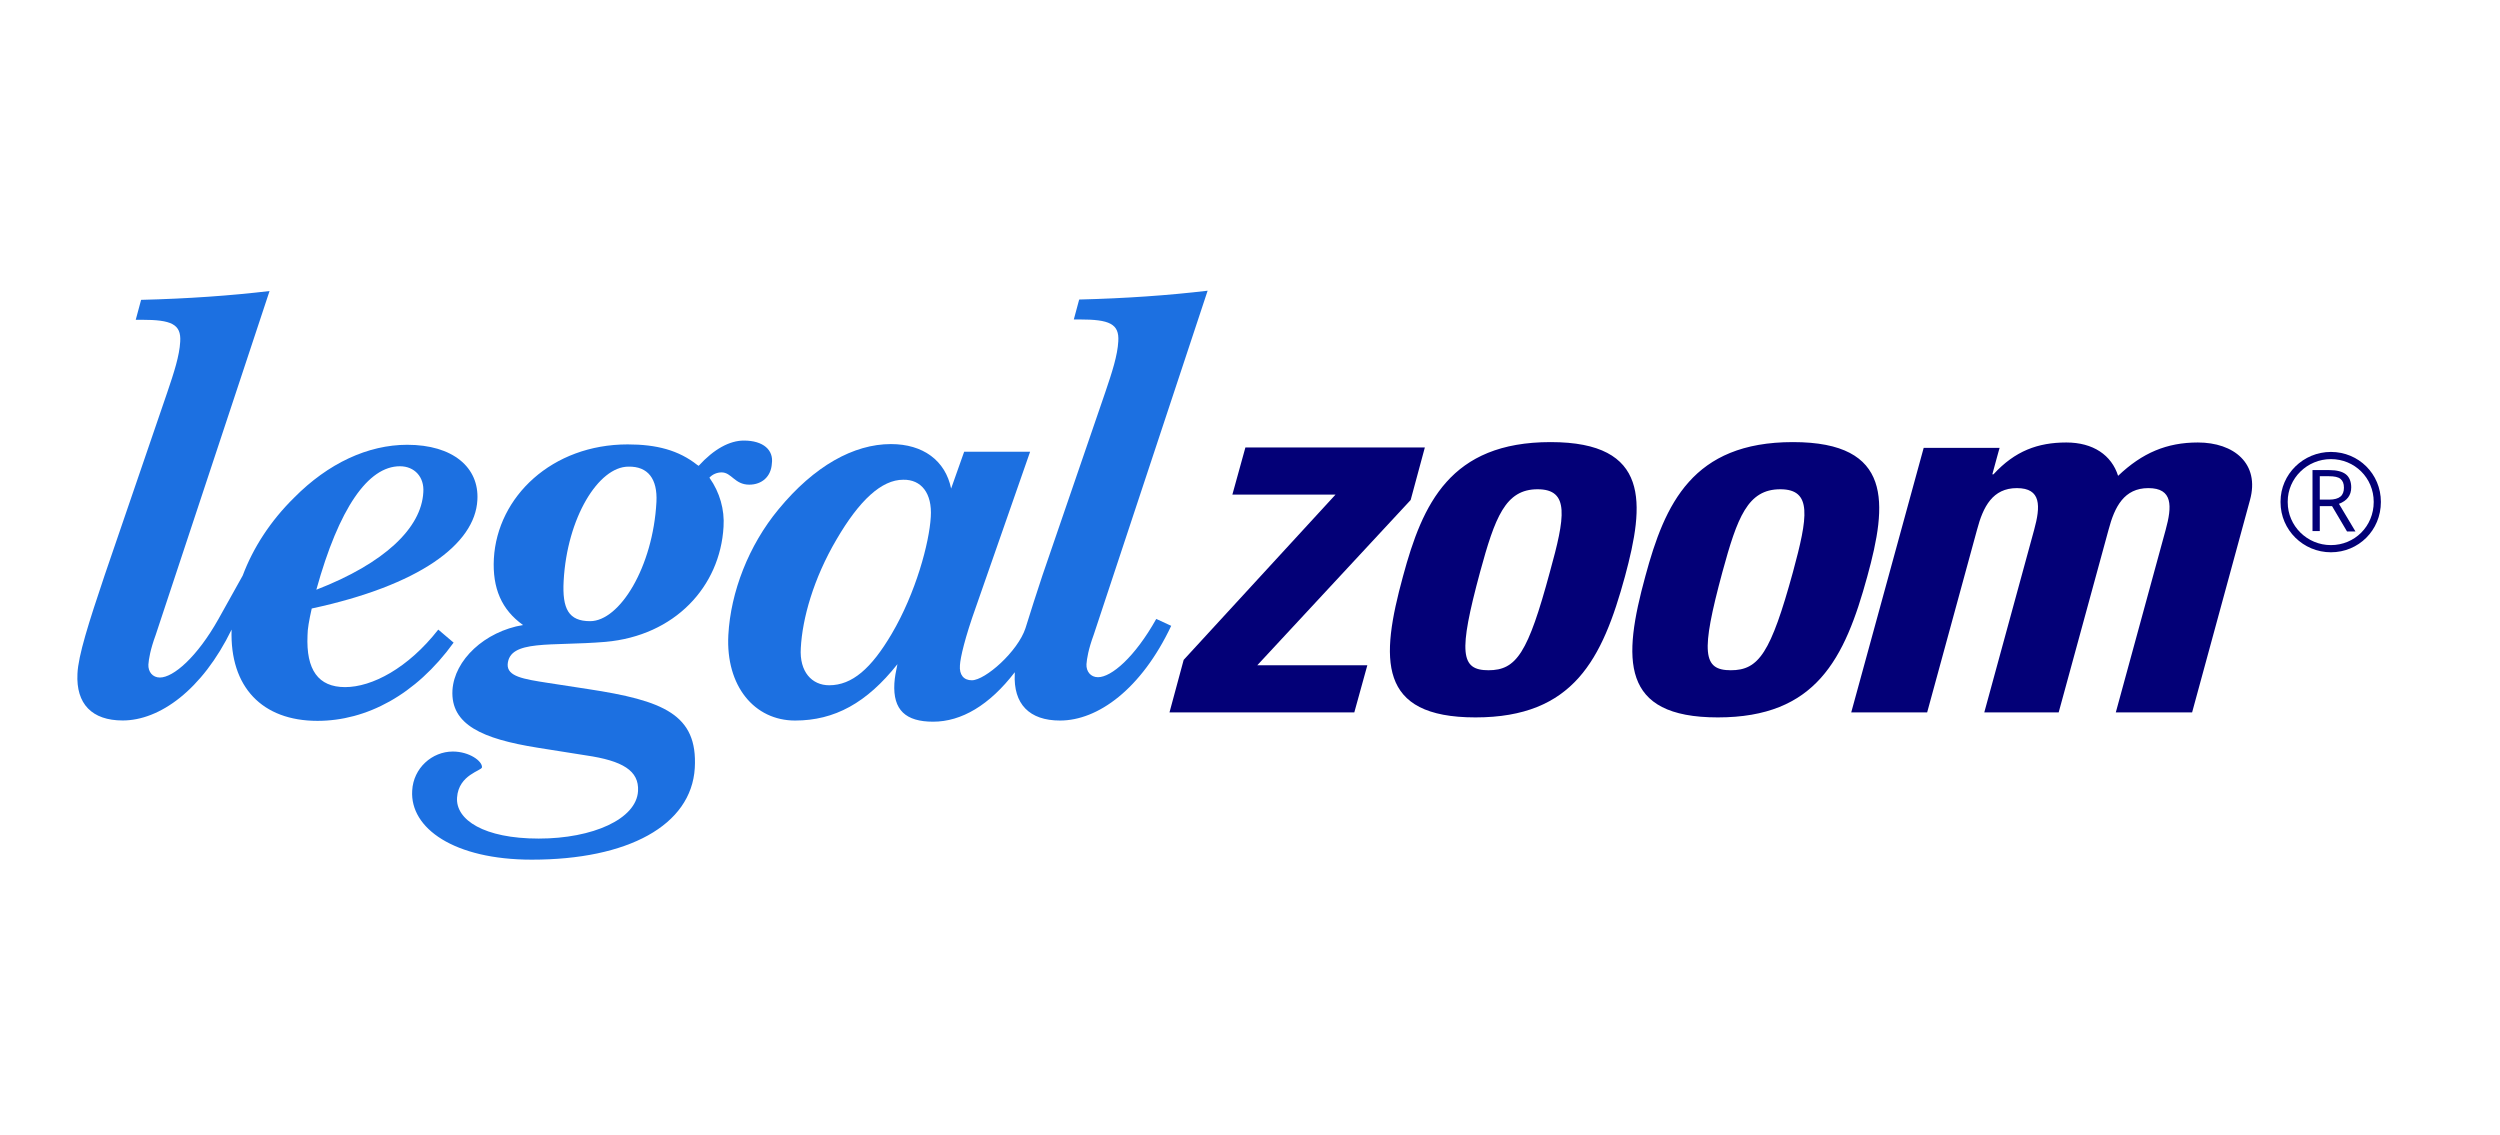 <?xml version="1.0" encoding="utf-8"?>
<!-- Generator: Adobe Illustrator 25.2.1, SVG Export Plug-In . SVG Version: 6.00 Build 0)  -->
<svg version="1.1" id="layer" xmlns="http://www.w3.org/2000/svg" xmlns:xlink="http://www.w3.org/1999/xlink" x="0px" y="0px"
	 viewBox="0 0 652 296" style="enable-background:new 0 0 652 296;" xml:space="preserve">
<style type="text/css">
	.st0{fill:#1C70E1;}
	.st1{fill:#030077;}
	.st2{fill:none;stroke:#030077;stroke-width:1.872;}
</style>
<g>
	<g transform="translate(22.55 .116)">
		<path class="st0" d="M220.2,134.7c-0.4,6.8-3.9,19.8-10.2,30.5c-5.3,9-10.3,13.4-16.3,13.4c-4.5,0-7.8-3.5-7.4-9.7
			c0.4-7.7,3.3-18.1,9.3-28.3c6-10.3,11.8-15.6,17.4-15.6C217.7,124.9,220.6,128.5,220.2,134.7 M263.8,176.5c-1.9,0-3.1-1.5-3-3.4
			c0.1-1.4,0.5-3.9,1.9-7.7l29.7-89.7c-10.1,1.2-21.3,2-33.5,2.3l-1.4,5.2h1.6c7.6,0,10.3,1.1,10,5.7c-0.2,3.7-1.6,8-3.4,13.3
			L249.3,150c-1.5,4.6-3,9.1-4.4,13.7l0,0c-2,6.1-10.5,13.6-14,13.6c-2.1,0-3.3-1.4-3.1-3.9c0.1-2,1.3-7.2,4.2-15.3l14.1-40.4h-17.2
			l-3.4,9.6c-1.5-7.3-7.3-11.6-15.7-11.6c-9.7,0-20,5.7-29.3,17c-7.8,9.4-12.5,21.6-13.1,32.8c-0.7,13.3,6.8,22.3,17.4,22.3
			c10.3,0,18.7-4.6,26.7-14.7c-0.4,1.9-0.7,3.4-0.8,5c-0.4,7,3,10,10.1,10c7.4,0,14.7-4.3,21.3-12.9v0.4
			c-0.4,7.9,3.8,12.2,11.8,12.2c9.9,0,21.2-8.2,29-24.7l-3.9-1.8C273.4,171.3,267.3,176.5,263.8,176.5"/>
	</g>
	<path class="st0" d="M171.2,130.9c-0.9,17-9.6,31.1-17.3,31.1c-5.6,0-7.3-3.2-6.9-10.5c0.9-16.5,9.1-29.8,16.9-29.8
		C169,121.6,171.5,124.9,171.2,130.9 M194,114.9c-3.7,0-7.8,2.2-11.8,6.6c-0.1-0.1-0.2-0.2-0.3-0.2c-4.9-3.9-10.7-5.4-18.2-5.4
		c-19.7,0-34,13.6-34.9,29.8c-0.4,7.7,2,13.3,7.6,17.3c-10,1.7-17.9,9.1-18.4,17c-0.5,9,7.8,12.7,22.2,15l12.6,2
		c9.6,1.4,13.9,4,13.6,9.3c-0.4,7.3-11.8,12.4-25.9,12.4c-14.3,0-21.7-4.9-21.3-10.7c0.4-6,6.5-7,6.5-7.9c0.1-1.6-3.3-4.1-7.6-4.1
		c-5.4,0-10.3,4.3-10.6,10.2c-0.6,9.8,10.9,18,31.2,18c25,0,41.6-8.9,42.5-23.9c0.8-14-8.2-17.6-27.9-20.6l-10.4-1.6
		c-6.5-1-10.6-1.7-10.5-4.8c0.4-6.6,11.3-4.7,25.5-5.9c18.1-1.6,29.9-14.4,30.8-30c0.3-4.5-1-9-3.6-12.7l-0.1-0.1
		c0.8-0.9,2-1.4,3.2-1.4c2.6,0,3.4,3.2,7.2,3.2c3.3,0,5.7-2.1,5.9-5.5C201.8,117.4,199.1,114.9,194,114.9"/>
	<path class="st1" d="M367.9,130.4l-40,43.1h28.7l-3.4,12.3H305l3.7-13.7l39.6-43.1h-26.9l3.4-12.3h46.8L367.9,130.4z M388.2,174.8
		c-7.3,0-7.9-4.5-2.2-25.6c3.9-14.3,6.6-21.6,15-21.6s7.2,7.2,3.2,21.6C398.5,170.3,395.5,174.8,388.2,174.8 M384.8,187.1
		c25.6,0,33.1-15.2,39-36.8c5.1-18.9,6.7-35-19.4-35c-26.2,0-33.4,16.1-38.5,35C360,171.9,359.2,187.1,384.8,187.1 M451.4,174.8
		c-7.3,0-7.9-4.5-2.2-25.6c3.9-14.3,6.6-21.6,15.1-21.6c8.4,0,7.2,7.2,3.3,21.6C461.8,170.3,458.7,174.8,451.4,174.8 M448,187.1
		c25.6,0,33.1-15.2,39-36.8c5.2-18.9,6.8-35-19.4-35c-26.2,0-33.4,16.1-38.5,35C423.2,171.9,422.5,187.1,448,187.1 M519.6,123.7h0.3
		c5.6-6.1,11.6-8.3,19-8.3c7,0,11.8,3.3,13.5,8.7c6.3-6,12.7-8.7,20.8-8.7c9.4,0,16.2,5.5,13.6,15l-15.1,55.4h-19.9l13-47.6
		c1.7-6.2,1.9-10.9-4.5-10.9c-6.3,0-8.8,4.8-10.4,10.9l-13,47.6h-19.4l13-47.6c1.7-6.2,1.9-10.9-4.5-10.9c-6.3,0-8.8,4.8-10.4,10.9
		l-13,47.6h-19.8l18.9-69h19.8C521.5,116.7,519.6,123.7,519.6,123.7z"/>
	<path class="st0" d="M104.3,121.6c3.8,0,6.4,2.8,6.1,6.8c-0.5,9.3-10.1,18.5-27.9,25.4C88.4,132.5,96,121.6,104.3,121.6
		 M81.3,158.7c27.9-6,42.6-16.7,43.2-28.3c0.5-8.5-6.4-14.4-18.3-14.4c-10.2,0-20.6,4.8-29.5,13.8c-6.2,6.1-10.7,13.1-13.4,20.3
		L57,161.4c-5.6,10-11.8,15.3-15.3,15.3c-1.9,0-3.1-1.5-3-3.4c0.1-1.4,0.5-3.9,1.9-7.7l29.7-89.7c-10.1,1.2-21.3,2-33.5,2.3
		l-1.4,5.2H37c7.6,0,10.3,1.1,10,5.7c-0.2,3.7-1.6,8-3.4,13.3L27.3,150c-4.2,12.5-6.9,21-7.1,25.7c-0.4,7.9,3.8,12.2,11.8,12.2
		c9.6,0,20.7-7.9,28.4-23.7c-0.5,15,8,23.8,22.4,23.8c12.7,0,25.6-6.7,35.5-20.4l-4-3.4c-7.9,10.1-17.3,15-24.3,15
		s-10.2-4.5-9.8-13.5C80.2,164.1,80.6,161.8,81.3,158.7"/>
	<path class="st1" d="M605,131.9v6.6h-1.9v-15.9h4.4c2,0,3.4,0.4,4.3,1.1c0.9,0.7,1.4,1.9,1.4,3.4c0,2.1-1.1,3.5-3.2,4.3l4.3,7.2
		h-2.2l-3.9-6.6H605V131.9z M605,130.3h2.5c1.3,0,2.3-0.3,2.9-0.8c0.6-0.5,0.9-1.3,0.9-2.3c0-1.1-0.3-1.8-0.9-2.3
		c-0.6-0.5-1.6-0.7-3-0.7H605V130.3L605,130.3z"/>
	<path class="st2" d="M607.9,118.8c6.7,0,12.1,5.3,12.1,12.1c0,6.9-5.4,12.2-12.1,12.2c-6.7,0-12.2-5.4-12.2-12.1c0-0.1,0-0.1,0-0.2
		C595.7,124.2,601.2,118.8,607.9,118.8z"/>
</g>
</svg>
